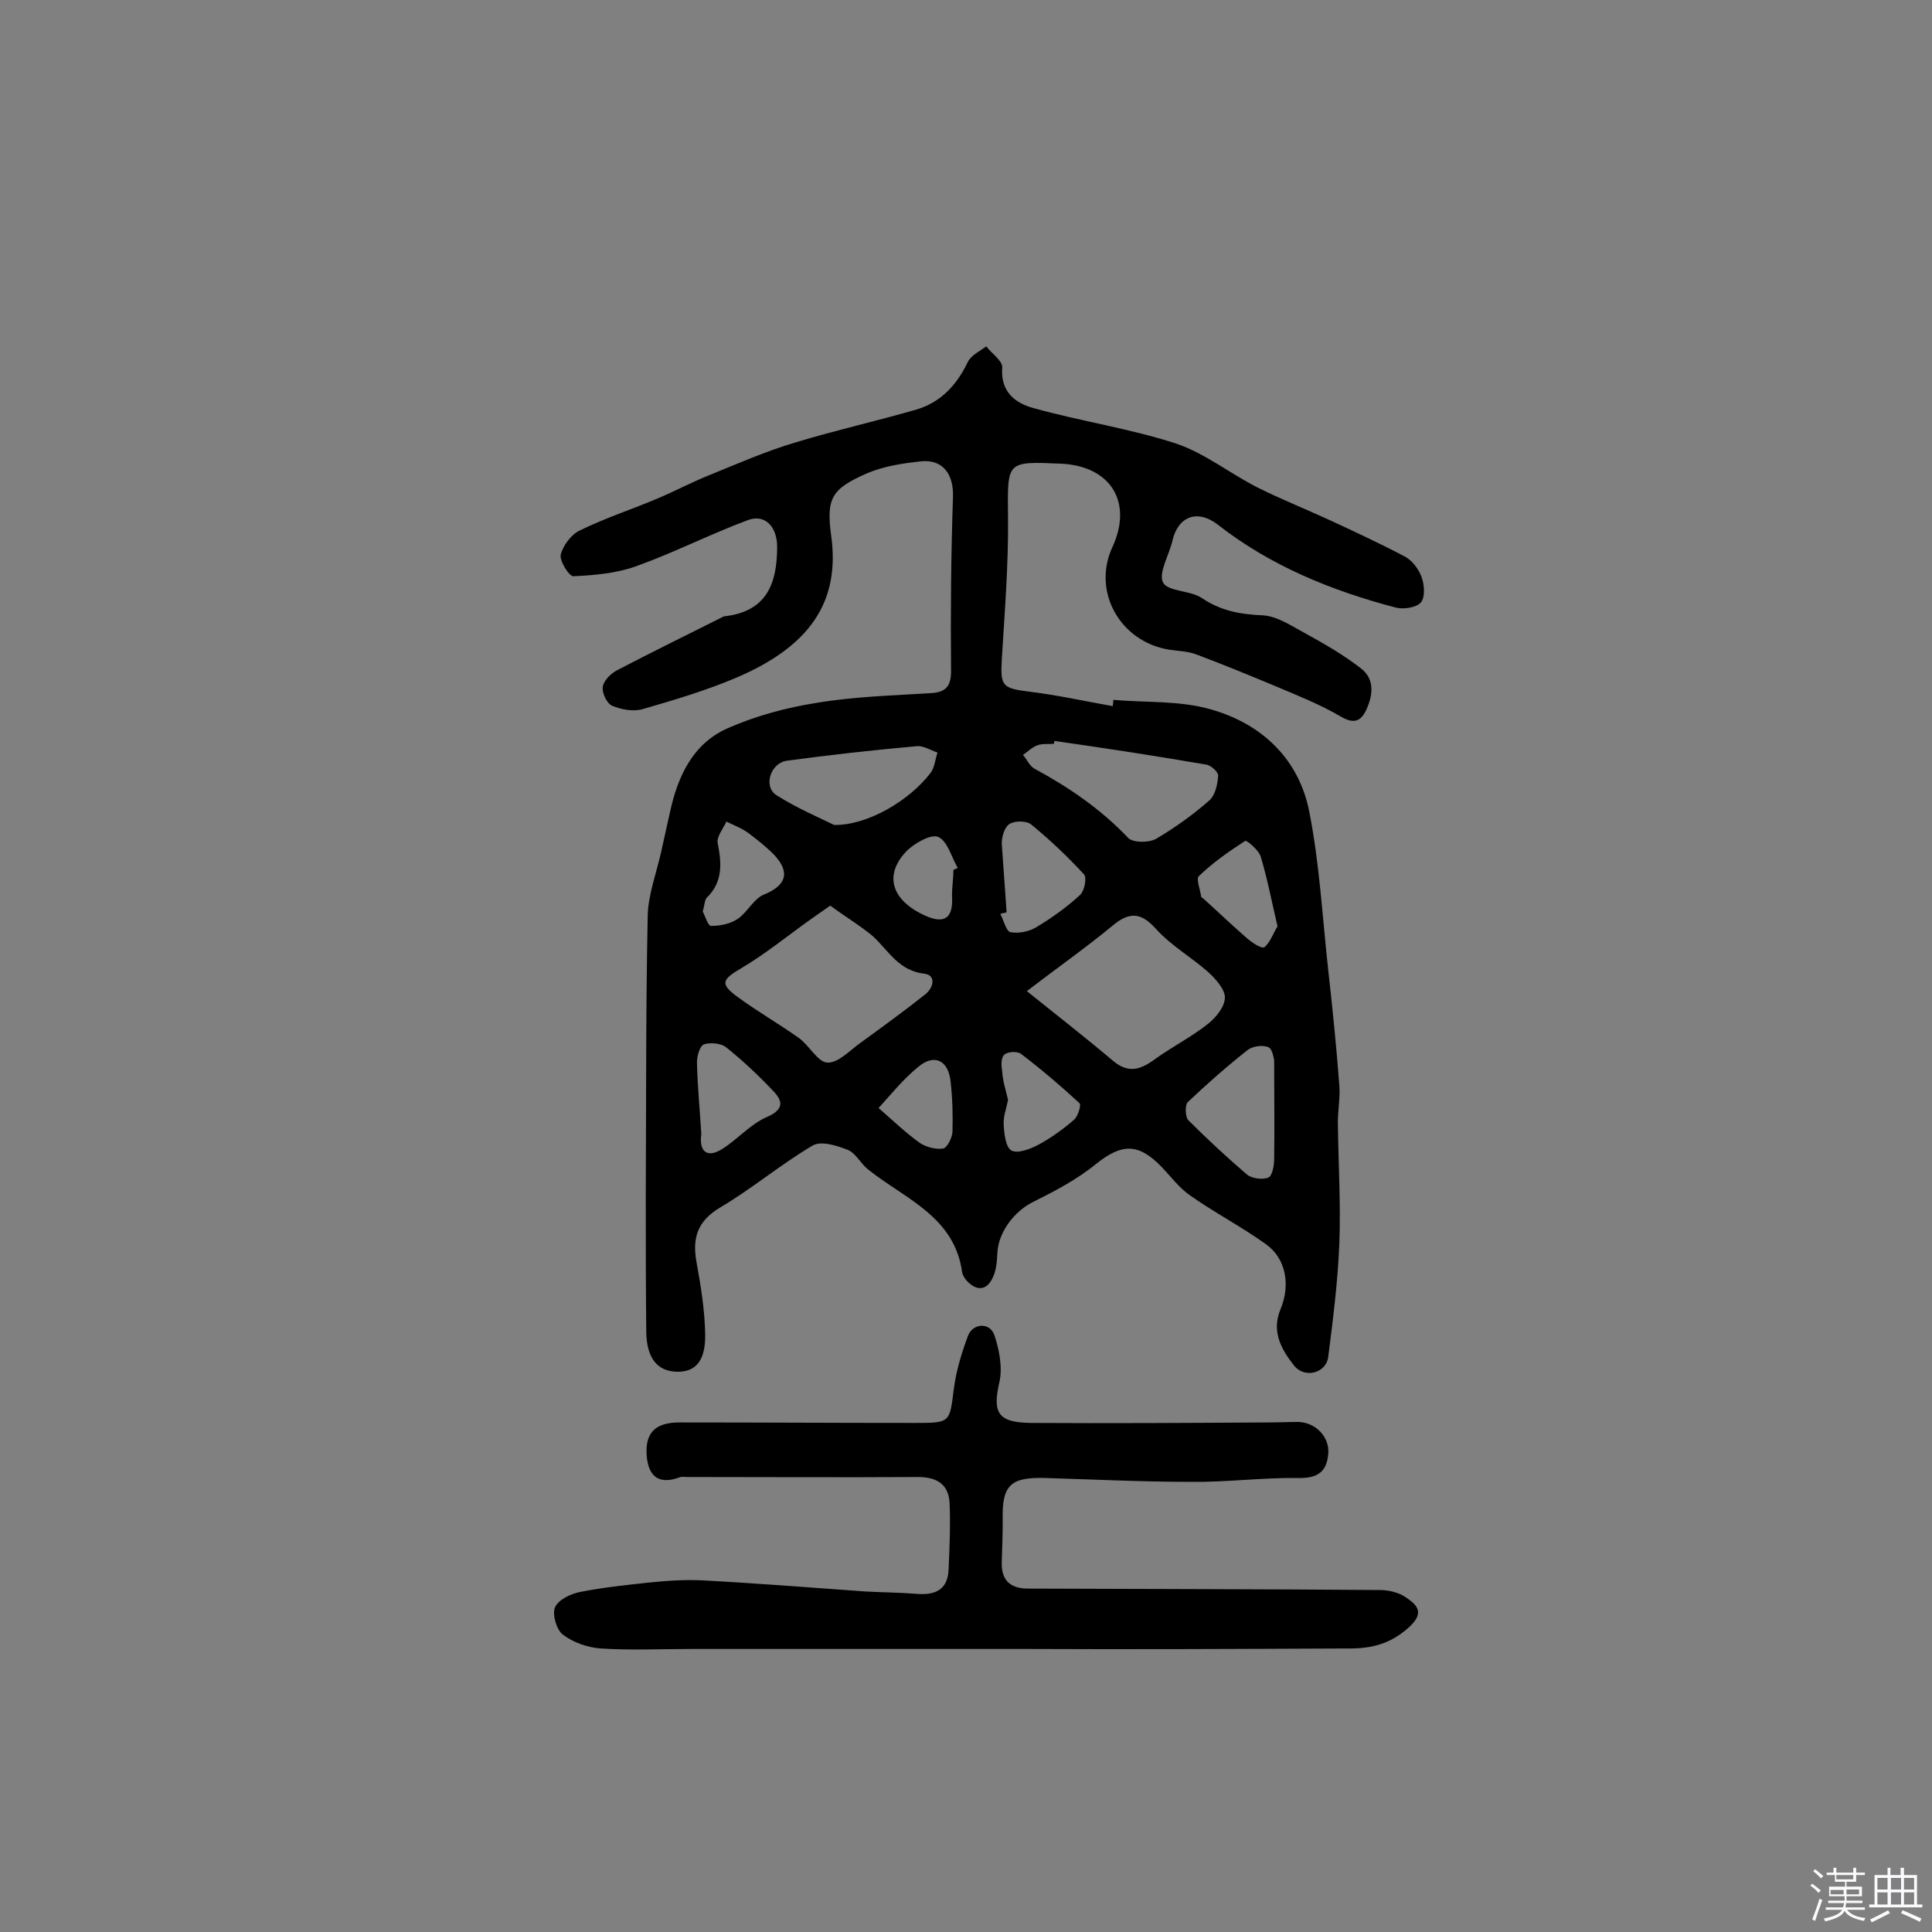 <svg enable-background="new 0 0 400 400" viewBox="0 0 400 400" xmlns="http://www.w3.org/2000/svg"><rect x="0" y="0" width="400" height="400" fill="#808080" stroke="none"/><path d="m374.8 390.4.4-.4c.7.5 1.3 1 1.8 1.4l-.5.5c-.5-.6-1.1-1.1-1.7-1.5zm1 7.3-.6-.3c.5-1.4 1.1-2.8 1.5-4.3.2.1.4.2.6.3-.5 1.3-1 2.8-1.5 4.3zm-.4-10.3.4-.4c.4.3 1 .8 1.7 1.4l-.5.5c-.4-.5-1-1-1.6-1.5zm2.5.3h1.7v-1h.6v1h3.5v-1h.6v1h1.8v.5h-1.8v1.4h-2v1h3.2v2h-3.2v.9h3.3v.5h-3.4c0 .3-.1.6-.1.9h4v.5h-3.7c.7.9 1.9 1.5 3.8 1.7-.1.2-.2.4-.3.6-2.1-.4-3.5-1.1-4-2.1-.4 1-1.8 1.7-4 2.2-.1-.2-.2-.4-.3-.6 2.1-.4 3.4-1 3.8-1.8h-3.4v-.5h3.6c.1-.3.1-.6.2-.9h-3.3v-.5h3.4c0-.3 0-.6 0-.9h-3.2v-2h3.3v-1h-2.1v-1.4h-1.7v-.5zm1.1 3.5v1h2.7c0-.3 0-.4 0-.4 0-.1 0-.2 0-.2 0-.1 0-.2 0-.3h-2.7zm1.2-3v.9h3.5v-.9zm4.7 3h-2.6v.6.4h2.6z" fill="#fbfafc"/><path d="m393.6 386.7h.6v1.5h2.7v6.1h1.1v.6h-11v-.6h1.1v-6.1h2.7v-1.5h.6v1.5h2.1v-1.5zm-2.7 8.8.4.6c-1.2.6-2.5 1.3-3.8 1.9-.1-.2-.2-.4-.3-.6 1.2-.6 2.5-1.2 3.7-1.9zm-2.2-6.7v2.4h2.1v-2.4zm0 3v2.5h2.1v-2.5zm2.8-3v2.4h2.1v-2.4zm0 3v2.5h2.1v-2.5zm6 6.1c-1.4-.7-2.7-1.3-3.9-1.8l.3-.6c1.5.6 2.7 1.2 3.9 1.7zm-1.2-9.1h-2.1v2.4h2.1zm-2.1 3v2.5h2.1v-2.5z" fill="#fbfafc"/><g fill="#010000"><path d="m230.5 144.9c6.8.6 13.8.1 20.3 2 10.5 3 18.2 10.3 20.3 21.3 2.1 10.7 2.7 21.8 3.9 32.7.9 8 1.7 15.9 2.3 23.9.2 2.7-.4 5.5-.3 8.2.1 8.1.6 16.2.3 24.3-.3 7.9-1.3 15.7-2.3 23.6-.4 3.4-4.9 4.6-7.1 1.8-2.6-3.3-4.7-7-2.8-11.6 2.1-5 1.2-10.5-3-13.5-5-3.6-10.6-6.5-15.7-10.1-2.2-1.5-3.9-3.8-5.8-5.8-4.9-5.1-8.3-5-13.7-.7-3.9 3.2-8.5 5.6-13.1 7.9-3.8 1.9-7.1 6.2-7.3 10.5-.1 1.7-.2 3.6-1 5.2-1.3 2.7-3.4 2.7-5.4.5-.4-.5-.8-1.1-.9-1.7-1.6-11.6-11.9-15.2-19.5-21.3-1.5-1.2-2.5-3.3-4.1-4-2.3-.9-5.6-2-7.4-.9-6.6 3.9-12.5 8.9-19.1 12.8-4.7 2.8-5.8 6.3-4.9 11.3.9 4.9 1.7 9.9 1.8 14.9.1 5.6-2 7.9-5.9 7.8-4-.1-6.2-2.8-6.3-8.2-.1-9.6-.1-19.1-.1-28.7.1-19.2 0-38.3.4-57.5.1-4.4 1.8-8.8 2.8-13.3.6-2.7 1.2-5.4 1.8-8.1 1.6-7.4 4.7-14.2 11.9-17.4 5.9-2.6 12.2-4.3 18.6-5.3 7.8-1.3 15.7-1.5 23.6-2 3.4-.2 4.2-1.8 4.1-5.1-.1-11.8 0-23.6.4-35.4.2-4.7-2-7.9-6.5-7.5-3.8.4-7.8 1-11.3 2.5-7.3 3.2-8.5 5.1-7.4 13 1.9 13.9-4.8 22.9-19.4 29.2-6.3 2.7-13 4.7-19.6 6.6-2 .6-4.5.1-6.4-.7-1.1-.5-2.1-2.7-1.9-3.9.2-1.3 1.6-2.7 2.9-3.4 7.1-3.7 14.2-7.2 21.4-10.8.3-.1.6-.4.9-.4 8.7-1 10.9-6.7 10.9-14.4 0-4-2.4-6.9-6.1-5.5-7.8 2.9-15.2 6.7-23 9.5-4.1 1.5-8.7 1.9-13.1 2.1-.9 0-2.9-3.2-2.6-4.5.5-1.9 2.2-4.2 4-5 5.3-2.6 10.9-4.4 16.3-6.7 3.5-1.5 6.9-3.3 10.4-4.7 5.9-2.4 11.8-5 17.9-6.8 8.2-2.5 16.7-4.4 25-6.8 5.1-1.5 8.4-5.1 10.7-9.9.7-1.4 2.5-2.2 3.8-3.2 1.1 1.5 3.4 3 3.3 4.4-.4 5.1 2.8 7.4 6.5 8.4 9.7 2.7 19.8 4.2 29.4 7.3 6 2 11.2 6.2 16.9 9.1 4.8 2.4 9.8 4.4 14.6 6.6 5.4 2.5 10.8 5 16.1 7.8 1.4.8 2.7 2.5 3.3 4.1s.8 4.2-.1 5.3-3.6 1.5-5.2 1.1c-13.3-3.5-25.9-8.6-36.9-17.2-4.3-3.3-8.3-1.6-9.4 3.5-.7 2.9-2.9 6.6-1.9 8.5s5.6 1.6 8 3.2c4 2.7 8 3.4 12.7 3.6 3 .2 5.9 2.2 8.7 3.7 4 2.2 8 4.5 11.6 7.3 2.8 2.2 2.5 5.4 1.1 8.5-1.2 2.6-2.7 3-5.4 1.4-4.1-2.4-8.6-4.2-13.1-6.1-5.5-2.3-11.1-4.6-16.7-6.7-1.8-.7-3.8-.7-5.7-1-10.2-1.7-15.9-12.1-11.7-21.2 4.3-9.3-.3-16.8-10.6-17.3-11.5-.5-11.1-.5-11 11.1.1 9.9-.7 19.7-1.3 29.6-.3 5.4.2 5.8 5.7 6.5 5.8.7 11.6 2 17.3 3 0-.4.1-.8.1-1.3zm-17.9 60.3c5.7 4.6 11.9 9.4 17.8 14.4 3.2 2.7 5.7 1.9 8.7-.3 3.6-2.6 7.6-4.6 11.1-7.4 1.6-1.3 3.4-3.5 3.4-5.4 0-1.7-1.9-3.8-3.4-5.2-3.5-3.1-7.7-5.5-10.8-8.9-3.1-3.5-5.5-3.7-9-.8-5.3 4.4-11 8.4-17.8 13.6zm-40.7-17.7c-1.7 1.2-2.9 2-4 2.8-4.8 3.4-9.4 7.2-14.5 10.2-3.9 2.3-4.4 3.2-.7 5.9 4.1 3 8.6 5.6 12.7 8.5 2.2 1.6 3.9 5 5.9 5.1 2.3.1 4.7-2.6 7-4.2 4.4-3.2 8.8-6.4 13.1-9.8 1.9-1.4 2.5-4.1 0-4.4-5.3-.6-7.4-4.7-10.6-7.7-2.6-2.2-5.8-4.1-8.9-6.4zm46.4-34.1c0 .2-.1.4-.1.6-1.1.1-2.3-.1-3.4.3s-2 1.3-3 2c.8.9 1.3 2.2 2.3 2.8 7.2 3.9 13.8 8.4 19.5 14.4 1 1 4.2 1 5.7.2 3.9-2.3 7.7-5 11.1-8 1.2-1.1 1.7-3.3 1.8-5.1.1-.7-1.5-2.2-2.5-2.3-10.4-1.8-20.9-3.4-31.4-4.9zm-45.6 17.4c7 .1 15.6-5.1 19.9-10.7.9-1.1 1-2.8 1.5-4.3-1.5-.5-3-1.5-4.4-1.3-9 .8-17.9 1.8-26.8 3-3.4.5-4.9 5.3-2.2 7.1 4.4 2.8 9.2 4.8 12 6.2zm91.1 48.7c-.1-.3-.3-2.3-1.2-2.7-1.2-.5-3.3-.2-4.3.6-4.3 3.4-8.4 7-12.4 10.8-.6.6-.5 3 .1 3.7 3.9 3.9 8 7.7 12.2 11.3 1 .8 3.2 1.1 4.4.6.8-.3 1.2-2.5 1.2-3.8.1-6.5 0-12.9 0-20.5zm-55.4-30.6c-.4.1-.9.2-1.3.3.7 1.3 1.2 3.6 2.1 3.8 1.7.3 3.8-.1 5.3-1 3.2-1.9 6.4-4.2 9.1-6.7.9-.8 1.5-3.6.8-4.3-3.4-3.7-7-7.1-10.9-10.3-1-.8-3.4-.8-4.5-.1-1 .6-1.6 2.6-1.6 4 .3 4.7.7 9.5 1 14.3zm-63.2 45.9c-.5 3.5 1.1 5.1 4.3 3.1s5.8-5.1 9.2-6.6c3.5-1.5 3.5-3.2 1.5-5.3-3.1-3.3-6.4-6.4-9.9-9.2-1-.8-3.2-1-4.5-.6-.9.3-1.5 2.4-1.5 3.7.1 5 .6 9.9.9 14.9zm119.3-43c-1.2-5.1-2.1-9.9-3.5-14.5-.4-1.3-2.9-3.4-3.2-3.2-3.4 2.2-6.7 4.5-9.6 7.3-.6.6.3 2.8.5 4.3 0 .1.3.2.4.3 3 2.7 5.9 5.5 8.9 8.1 1.1 1 3.2 2.4 3.8 2 1.2-1 1.8-2.9 2.7-4.3zm-55.8 35.9c-.3 1.7-1 3.4-.9 5.1.1 1.9.4 4.7 1.6 5.4 1.3.7 3.9-.3 5.6-1.2 2.6-1.4 5.1-3.2 7.4-5.2.8-.7 1.5-3.1 1.1-3.4-3.9-3.6-7.9-7-12.1-10.2-.8-.6-2.8-.5-3.5.2-.7.6-.6 2.3-.4 3.5.1 1.8.7 3.7 1.2 5.8zm-63.2-39c.4.8 1.1 3 1.7 3 1.9 0 4-.4 5.6-1.5 2-1.4 3.3-4.2 5.4-5 4.6-1.9 5.5-4.6 2-8.3-1.7-1.7-3.6-3.2-5.5-4.6-1.3-.9-2.9-1.5-4.3-2.2-.7 1.5-2.1 3.2-1.8 4.5.8 4.1 1.1 7.9-2.2 11.2-.5.4-.5 1.5-.9 2.9zm36.4 40.7c3.2 2.8 5.7 5.2 8.5 7.2 1.3.9 3.3 1.4 4.8 1.2.9-.1 1.9-2.2 2-3.4.1-3.5 0-7.1-.4-10.6-.5-4.3-3.4-5.7-6.7-2.9-3.2 2.6-5.8 5.9-8.2 8.5zm15.5-49.3c.3-.1.6-.3.9-.4-1.3-2.2-2.1-5.5-4-6.4-1.5-.7-4.8 1.2-6.5 2.8-4.9 5-3.3 10.3 3.8 13.5 4.1 1.8 5.8.4 5.5-4.2 0-1.8.3-3.6.3-5.3z"/><path d="m212.4 341.4c-23.1 0-46.1 0-69.2 0-6.3 0-12.6.3-18.8-.1-2.7-.2-5.7-1.2-7.9-2.9-1.3-1-2.2-4.2-1.6-5.6.7-1.6 3.2-2.8 5.2-3.2 4.5-.9 9.2-1.4 13.8-1.9 3.8-.4 7.7-.7 11.6-.5 11.2.6 22.5 1.5 33.7 2.3 3.6.2 7.1.2 10.7.5 3.9.3 6.4-1 6.5-5.2.2-4.5.4-9.1.2-13.6-.2-3.9-2.6-5.4-6.6-5.4-15.9.1-31.8 0-47.7 0-.5 0-1-.1-1.4 0-4.2 1.6-6.6.2-7-4.3-.4-4.8 1.7-7 6.8-7 16.2 0 32.5.1 48.7.1 7.4 0 7.2 0 8.1-7.2.5-3.7 1.6-7.3 2.9-10.8 1-2.7 4.6-2.9 5.5-.1 1 3 1.7 6.7 1 9.7-1.4 6.2-.4 8.3 6.4 8.4 16.4.1 32.8 0 49.2-.1 2.1 0 4.2-.1 6.3-.1 3.6.1 6.5 3.1 6.2 6.6-.3 3.7-2.2 5.1-6.2 5-7.4-.1-14.9.9-22.3.8-10 0-20.1-.5-30.1-.8-7.2-.2-9 1.5-8.8 8.7 0 2.9-.1 5.8-.2 8.8-.1 3.7 1.8 5.4 5.4 5.4 24.3.1 48.6.1 72.9.3 1.8 0 4 .5 5.5 1.6 2.5 1.7 3.7 3.3.3 6.3-4.1 3.6-8.2 4.3-13.2 4.2-22.1.1-44 .2-65.9.1 0 .1 0 .1 0 0z"/></g></svg>